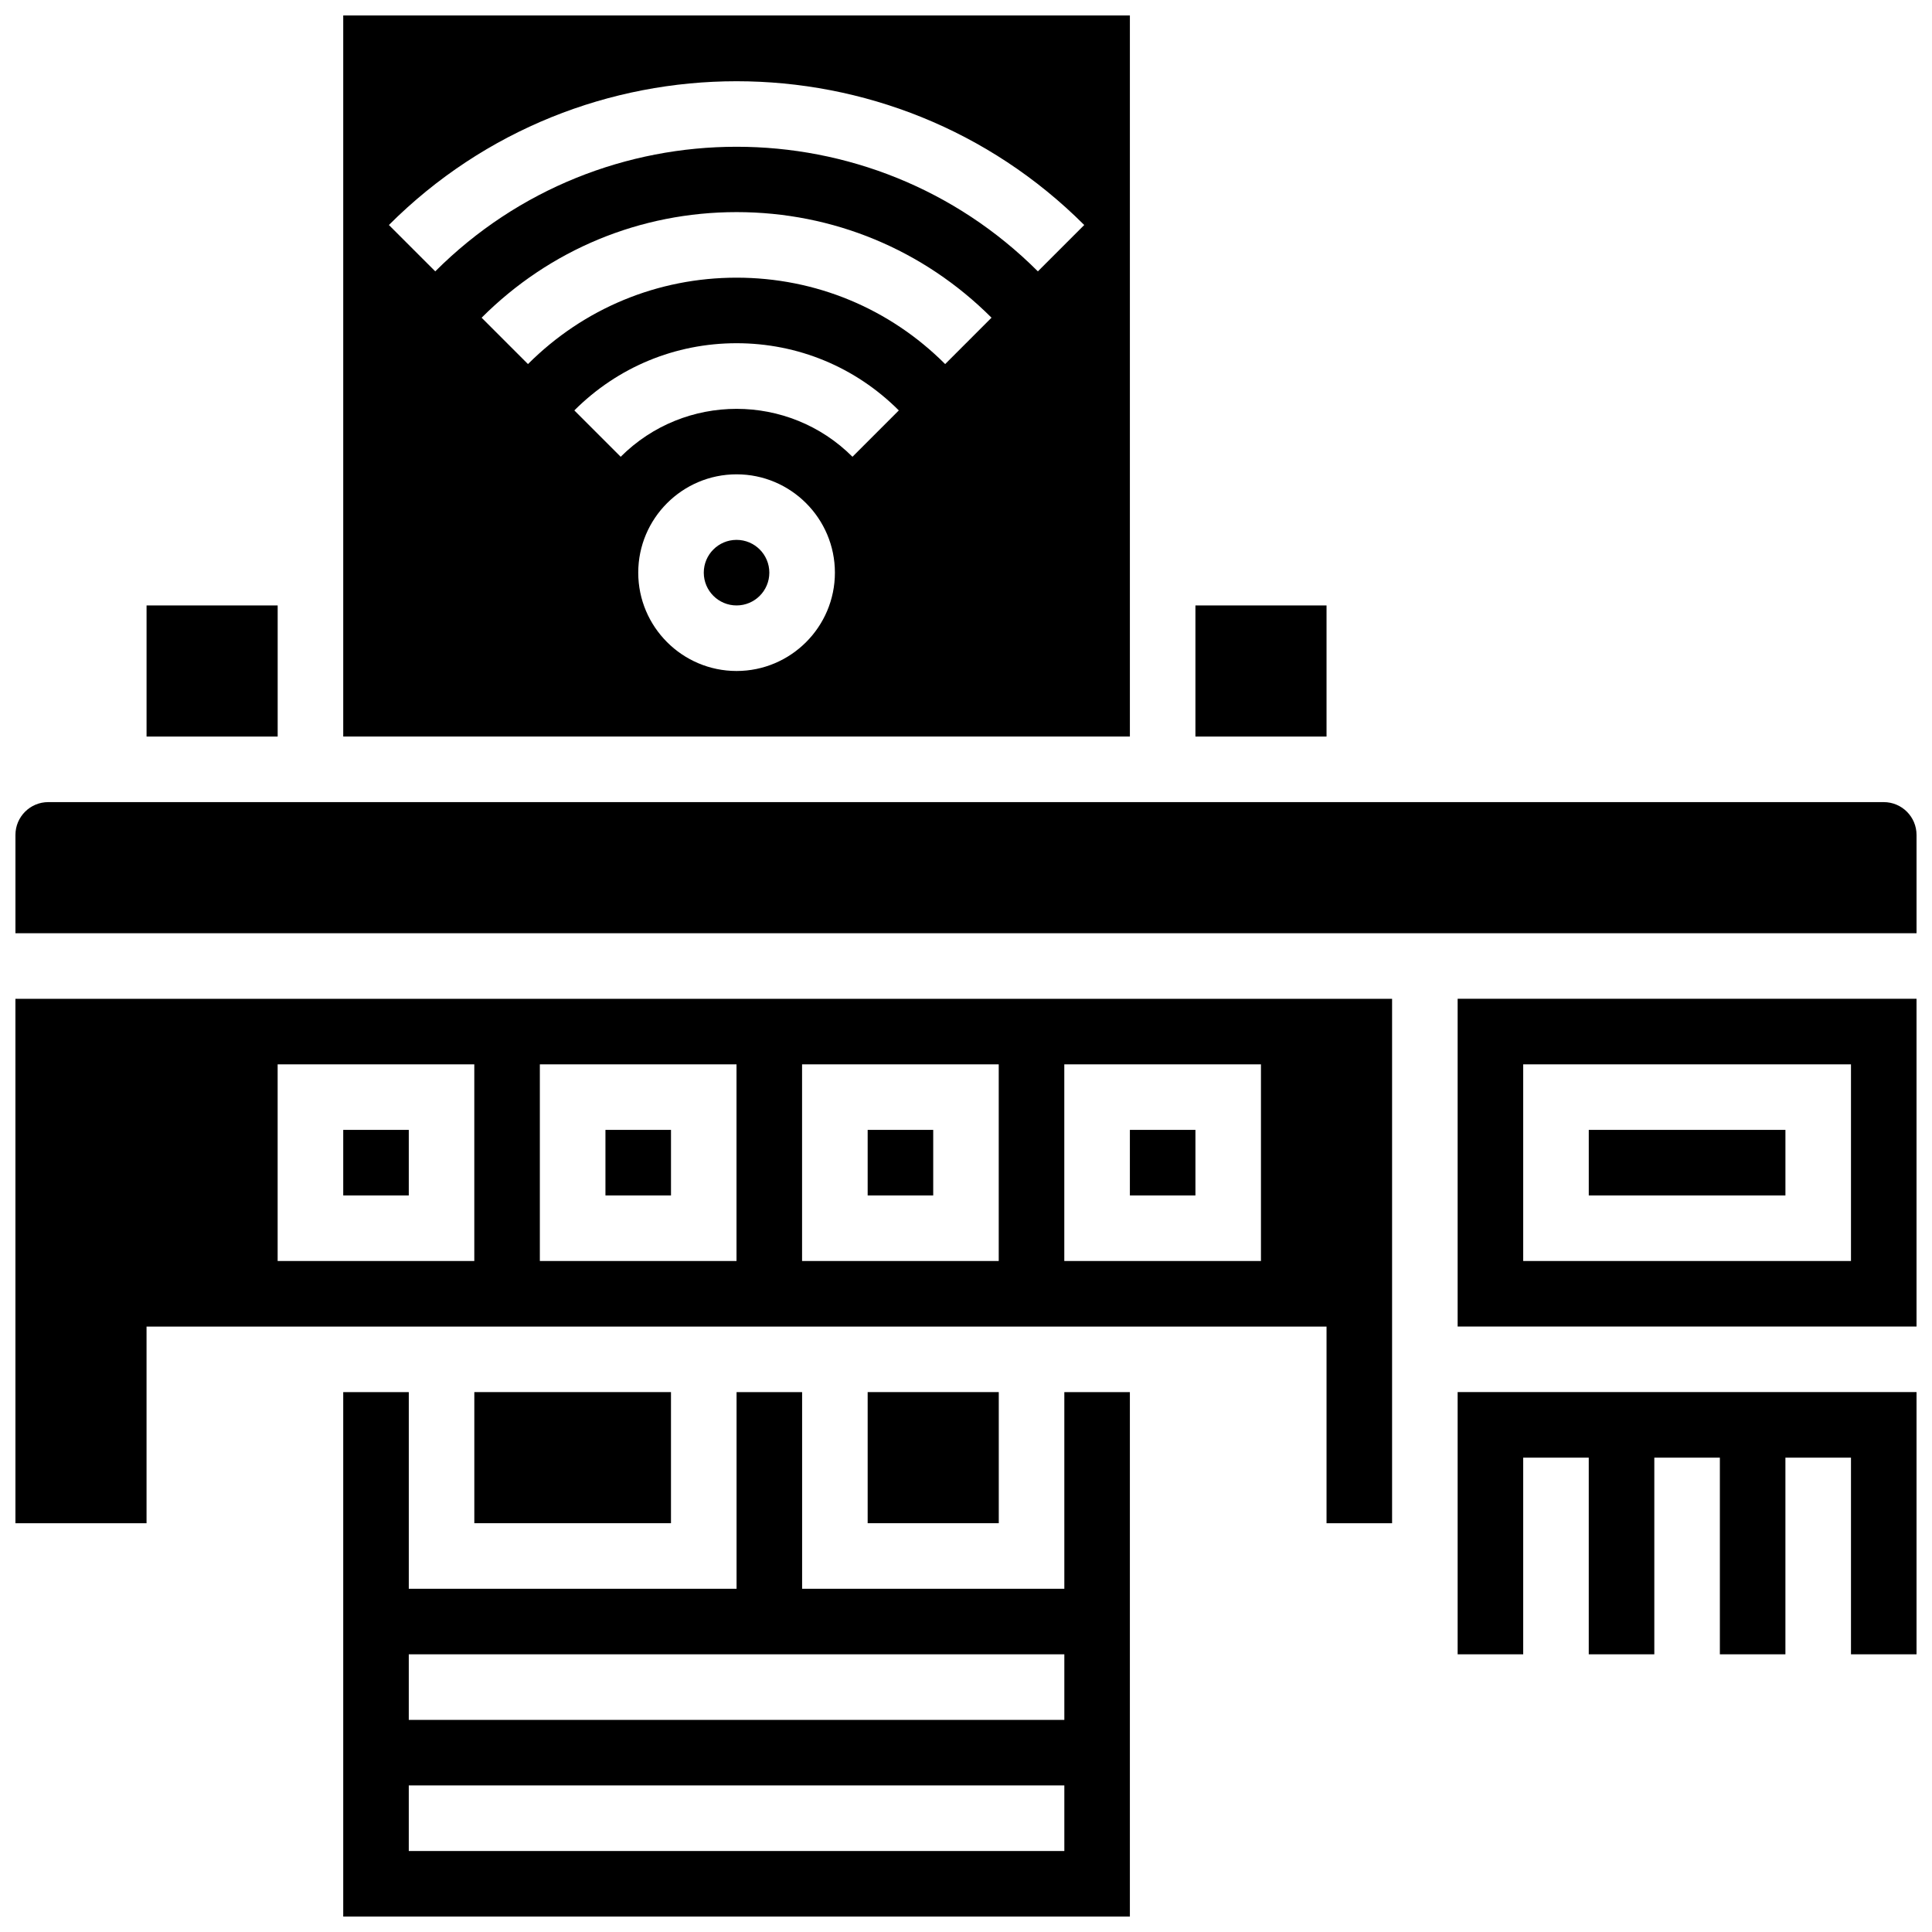 <?xml version="1.0" encoding="UTF-8"?>
<!-- Uploaded to: ICON Repo, www.iconrepo.com, Generator: ICON Repo Mixer Tools -->
<svg width="800px" height="800px" version="1.1" viewBox="144 144 512 512" xmlns="http://www.w3.org/2000/svg">
 <defs>
  <clipPath id="f">
   <path d="m234 512h210v139.9h-210z"/>
  </clipPath>
  <clipPath id="e">
   <path d="m530 512h121.9v71h-121.9z"/>
  </clipPath>
  <clipPath id="d">
   <path d="m234 148.09h210v191.91h-210z"/>
  </clipPath>
  <clipPath id="c">
   <path d="m148.09 408h364.91v140h-364.91z"/>
  </clipPath>
  <clipPath id="b">
   <path d="m530 408h121.9v88h-121.9z"/>
  </clipPath>
  <clipPath id="a">
   <path d="m148.09 356h503.81v36h-503.81z"/>
  </clipPath>
 </defs>
 <path d="m304.45 443.43h17.371v17.371h-17.371z"/>
 <path d="m269.7 512.92h52.117v34.746h-52.117z"/>
 <path d="m373.94 512.92h34.746v34.746h-34.746z"/>
 <path d="m373.94 443.43h17.371v17.371h-17.371z"/>
 <path d="m443.43 443.43h17.371v17.371h-17.371z"/>
 <path d="m182.84 304.45h34.746v34.746h-34.746z"/>
 <path d="m347.88 295.76c0 4.797-3.887 8.688-8.684 8.688-4.797 0-8.688-3.891-8.688-8.688s3.891-8.688 8.688-8.688c4.797 0 8.684 3.891 8.684 8.688"/>
 <g clip-path="url(#f)">
  <path d="m426.06 565.04h-69.492v-52.117h-17.371v52.117h-86.863v-52.117h-17.375v138.98h208.47v-138.98h-17.371zm0 69.492h-173.73v-17.371h173.73zm0-34.746h-173.73v-17.371h173.73z"/>
 </g>
 <path d="m460.8 304.45h34.746v34.746h-34.746z"/>
 <g clip-path="url(#e)">
  <path d="m530.29 582.41h17.375v-52.121h17.371v52.121h17.375v-52.121h17.371v52.121h17.371v-52.121h17.375v52.121h17.371v-69.492h-121.61z"/>
 </g>
 <g clip-path="url(#d)">
  <path d="m443.43 148.09h-208.47v191.1h208.47zm-104.23 173.73c-14.371 0-26.059-11.691-26.059-26.059 0-14.367 11.691-26.059 26.059-26.059 14.371 0 26.059 11.691 26.059 26.059 0 14.367-11.691 26.059-26.059 26.059zm30.711-56.77c-16.934-16.934-44.488-16.934-61.422 0l-12.285-12.285c11.484-11.484 26.754-17.809 42.996-17.809 16.242 0 31.512 6.324 42.996 17.809zm24.566-24.566c-14.766-14.77-34.398-22.898-55.277-22.898-20.883 0-40.516 8.133-55.281 22.898l-12.285-12.285c18.047-18.051 42.043-27.988 67.566-27.988 25.523 0 49.516 9.938 67.562 27.984zm24.57-24.57c-44.027-44.027-115.67-44.027-159.7 0l-12.285-12.285c50.801-50.801 133.46-50.801 184.27 0z"/>
 </g>
 <g clip-path="url(#c)">
  <path d="m148.09 547.67h34.746v-52.117h312.71v52.117h17.371v-138.98h-364.83zm277.96-121.61h52.117v52.117h-52.117zm-69.492 0h52.117v52.117h-52.117zm-69.492 0h52.117v52.117h-52.117zm-69.488 0h52.117v52.117h-52.117z"/>
 </g>
 <path d="m565.04 443.43h52.117v17.371h-52.117z"/>
 <g clip-path="url(#b)">
  <path d="m530.29 495.55h121.61v-86.863h-121.61zm17.375-69.488h86.863v52.117h-86.863z"/>
 </g>
 <path d="m234.96 443.43h17.371v17.371h-17.371z"/>
 <g clip-path="url(#a)">
  <path d="m643.22 356.57h-486.44c-4.789 0-8.688 3.898-8.688 8.688v26.059h503.81v-26.059c0-4.789-3.894-8.688-8.684-8.688z"/>
 </g>
</svg>